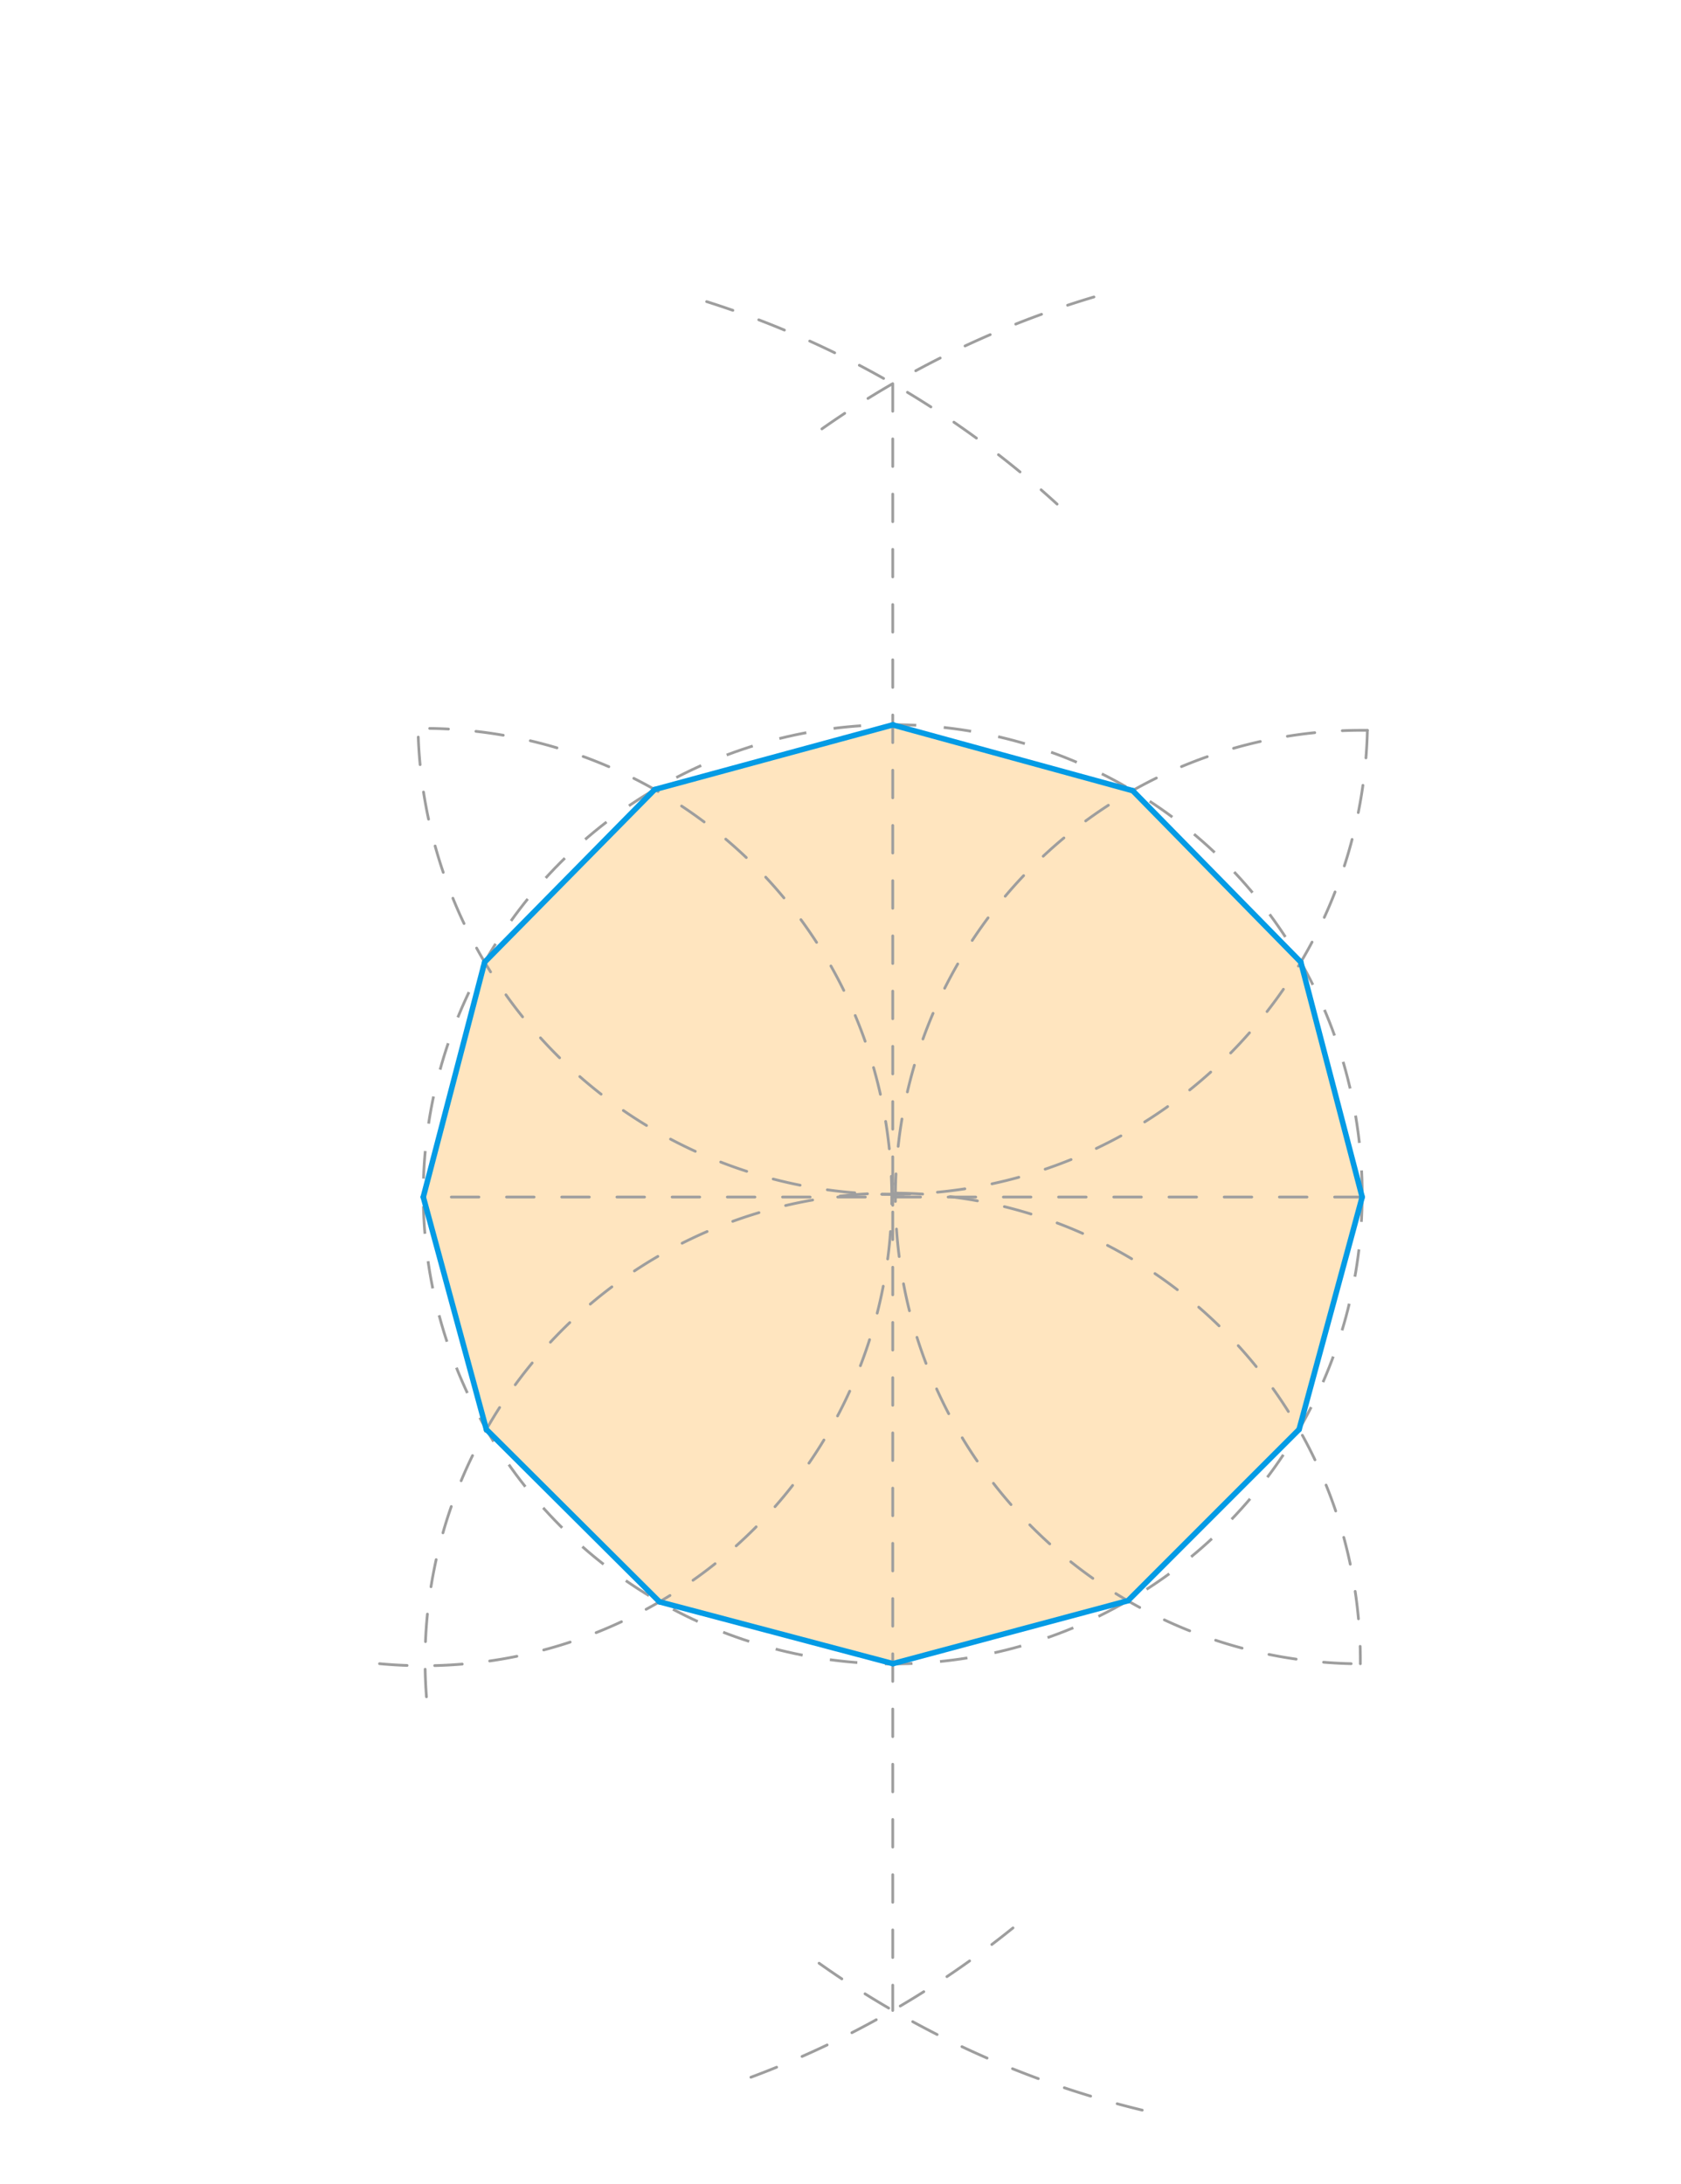 <svg xmlns="http://www.w3.org/2000/svg" class="svg--816" height="100%" preserveAspectRatio="xMidYMid meet" viewBox="0 0 609 791" width="100%"><defs><marker id="marker-arrow" markerHeight="16" markerUnits="userSpaceOnUse" markerWidth="24" orient="auto-start-reverse" refX="24" refY="4" viewBox="0 0 24 8"><path d="M 0 0 L 24 4 L 0 8 z" stroke="inherit"></path></marker></defs><g class="aux-layer--949"></g><g class="main-layer--75a"><g class="element--733"><g fill="#FFCC80" opacity="0.5"><path d="M 175.581 348.447 L 237.181 285.938 L 323.421 262.531 L 410.35 286.346 L 471.261 348.447 L 493.497 433.531 L 470.644 517.692 L 408.625 579.729 L 323.421 602.495 L 238.911 580.128 L 176.199 517.692 L 153.345 433.531 L 175.581 348.447 Z" stroke="none"></path></g></g><g class="element--733"><line stroke="#9E9E9E" stroke-dasharray="10" stroke-linecap="round" stroke-width="1" x1="493.5" x2="153.343" y1="433.531" y2="433.531"></line></g><g class="element--733"><g class="center--a87"><line x1="319.421" y1="432.531" x2="327.421" y2="432.531" stroke="#9E9E9E" stroke-width="1" stroke-linecap="round"></line><line x1="323.421" y1="428.531" x2="323.421" y2="436.531" stroke="#9E9E9E" stroke-width="1" stroke-linecap="round"></line><circle class="hit--87b" cx="323.421" cy="432.531" r="4" stroke="none" fill="transparent"></circle></g><circle cx="323.421" cy="432.531" fill="none" r="170.079" stroke="#9E9E9E" stroke-dasharray="10" stroke-width="1"></circle></g><g class="element--733"><path d="M 296.742 711.01 A 340.157 340.157 0 0 0 413.815 764.224" fill="none" stroke="#9E9E9E" stroke-dasharray="10" stroke-linecap="round" stroke-width="1"></path></g><g class="element--733"><path d="M 396.314 107.552 A 340.157 340.157 0 0 0 292.342 159.225" fill="none" stroke="#9E9E9E" stroke-dasharray="10" stroke-linecap="round" stroke-width="1"></path></g><g class="element--733"><path d="M 256.01 109.237 A 340.157 340.157 0 0 1 382.971 182.574" fill="none" stroke="#9E9E9E" stroke-dasharray="10" stroke-linecap="round" stroke-width="1"></path></g><g class="element--733"><path d="M 272.044 752.307 A 340.157 340.157 0 0 0 366.989 698.226" fill="none" stroke="#9E9E9E" stroke-dasharray="10" stroke-linecap="round" stroke-width="1"></path></g><g class="element--733"><line stroke="#9E9E9E" stroke-dasharray="10" stroke-linecap="round" stroke-width="1" x1="323.421" x2="323.421" y1="138.945" y2="728.118"></line></g><g class="element--733"><path d="M 489.5 602.531 A 169.047 169.047 0 0 1 495.381 264.494" fill="none" stroke="#9E9E9E" stroke-dasharray="10" stroke-linecap="round" stroke-width="1"></path></g><g class="element--733"><path d="M 137.5 602.531 A 169.741 169.741 0 1 0 155.675 263.806" fill="none" stroke="#9E9E9E" stroke-dasharray="10" stroke-linecap="round" stroke-width="1"></path></g><g class="element--733"><path d="M 495.381 264.494 A 172.005 172.005 0 0 1 151.449 263.889" fill="none" stroke="#9E9E9E" stroke-dasharray="10" stroke-linecap="round" stroke-width="1"></path></g><g class="element--733"><path d="M 154.5 614.531 A 169.421 169.421 0 1 1 492.839 602.551" fill="none" stroke="#9E9E9E" stroke-dasharray="10" stroke-linecap="round" stroke-width="1"></path></g><g class="element--733"><line stroke="#039BE5" stroke-dasharray="none" stroke-linecap="round" stroke-width="2" x1="153.345" x2="175.581" y1="433.531" y2="348.447"></line></g><g class="element--733"><line stroke="#039BE5" stroke-dasharray="none" stroke-linecap="round" stroke-width="2" x1="175.581" x2="237.181" y1="348.447" y2="285.938"></line></g><g class="element--733"><line stroke="#039BE5" stroke-dasharray="none" stroke-linecap="round" stroke-width="2" x1="237.181" x2="323.571" y1="285.938" y2="262.49"></line></g><g class="element--733"><line stroke="#039BE5" stroke-dasharray="none" stroke-linecap="round" stroke-width="2" x1="323.421" x2="410.35" y1="262.531" y2="286.346"></line></g><g class="element--733"><line stroke="#039BE5" stroke-dasharray="none" stroke-linecap="round" stroke-width="2" x1="410.35" x2="471.261" y1="286.346" y2="348.447"></line></g><g class="element--733"><line stroke="#039BE5" stroke-dasharray="none" stroke-linecap="round" stroke-width="2" x1="471.261" x2="493.497" y1="348.447" y2="433.531"></line></g><g class="element--733"><line stroke="#039BE5" stroke-dasharray="none" stroke-linecap="round" stroke-width="2" x1="493.497" x2="470.644" y1="433.531" y2="517.692"></line></g><g class="element--733"><line stroke="#039BE5" stroke-dasharray="none" stroke-linecap="round" stroke-width="2" x1="470.644" x2="408.625" y1="517.692" y2="579.729"></line></g><g class="element--733"><line stroke="#039BE5" stroke-dasharray="none" stroke-linecap="round" stroke-width="2" x1="408.625" x2="323.489" y1="579.729" y2="602.513"></line></g><g class="element--733"><line stroke="#039BE5" stroke-dasharray="none" stroke-linecap="round" stroke-width="2" x1="323.489" x2="238.911" y1="602.513" y2="580.128"></line></g><g class="element--733"><line stroke="#039BE5" stroke-dasharray="none" stroke-linecap="round" stroke-width="2" x1="238.911" x2="176.199" y1="580.128" y2="517.692"></line></g><g class="element--733"><line stroke="#039BE5" stroke-dasharray="none" stroke-linecap="round" stroke-width="2" x1="176.199" x2="153.345" y1="517.692" y2="433.531"></line></g></g><g class="snaps-layer--ac6"></g><g class="temp-layer--52d"></g></svg>